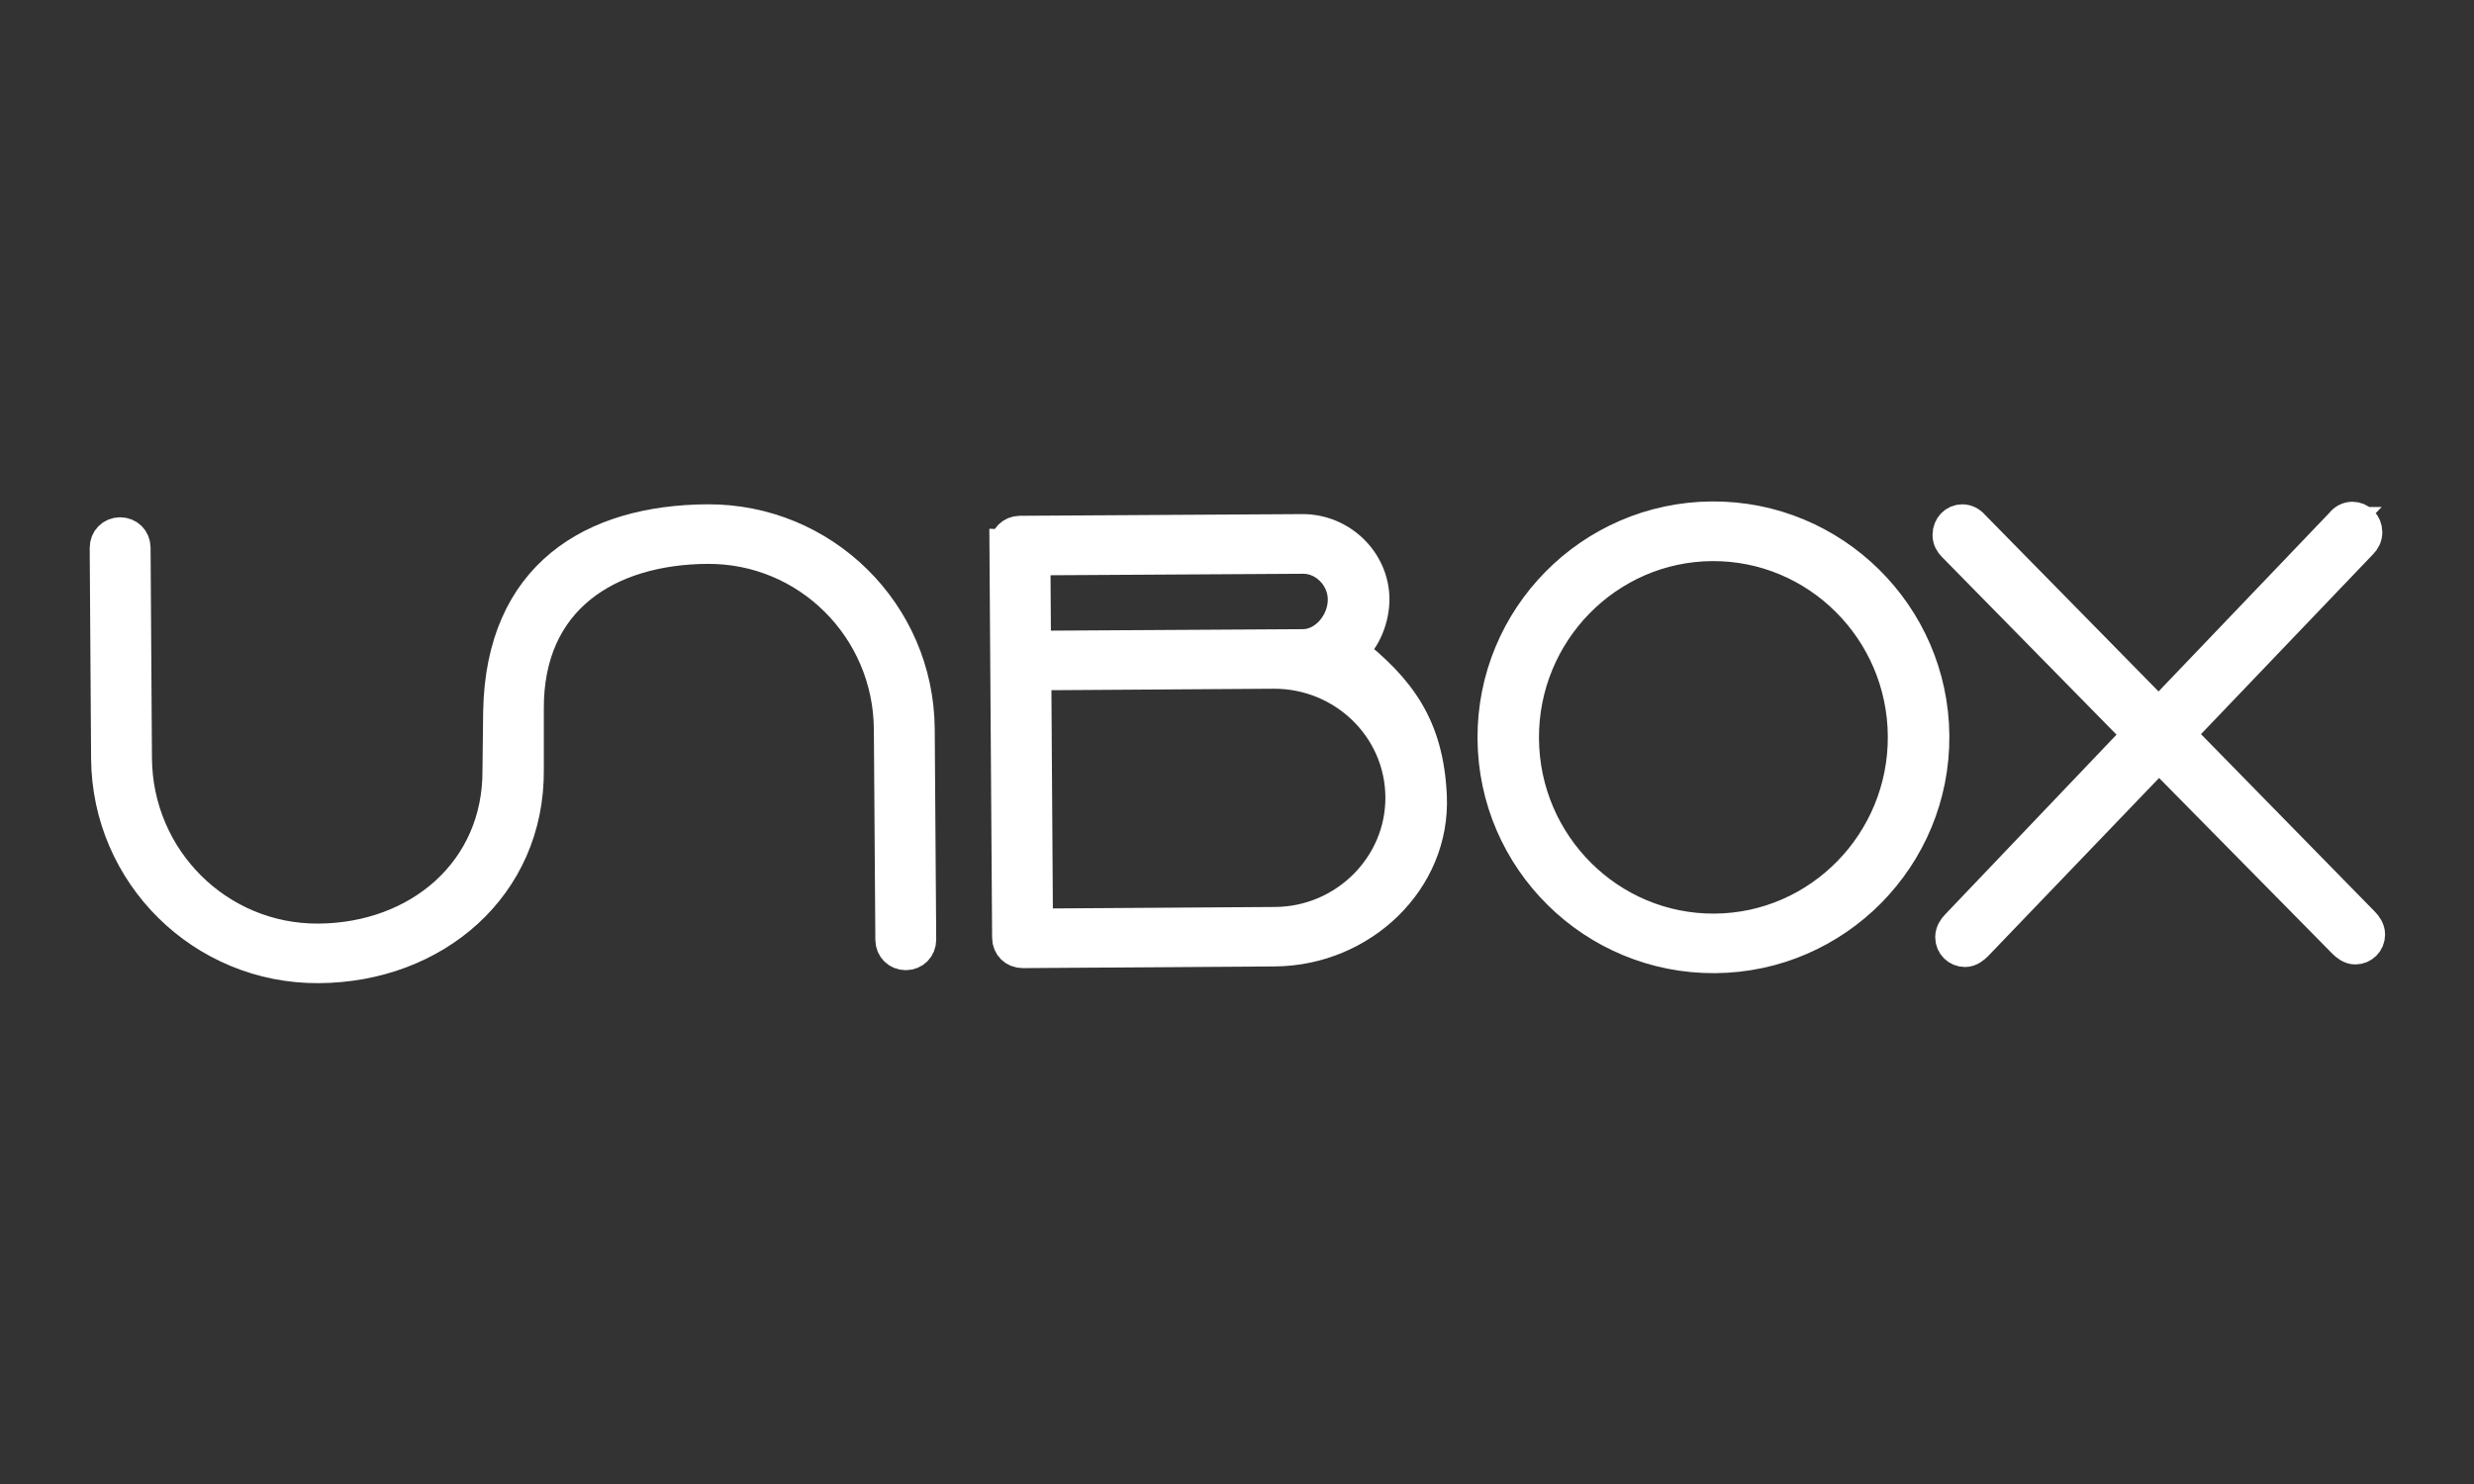 <svg viewBox="0 0 2500 1500" version="1.1" xmlns="http://www.w3.org/2000/svg" id="Capa_1">
  
  <rect x="0" y="0" width="2500" height="1500" fill="#333333" stroke="none"/>
  
  <defs>
    <style>
      .st0 {
        fill: #fff;
        stroke: #fff;
        stroke-miterlimit: 10;
        stroke-width: 34.1px;
      }
    </style>
  </defs>
  <path d="M1017,552.2c0-7.8,5.8-13.7,13.6-13.8l285.4-1.7c38.5-.2,70.7,30.9,71,68.7.1,18.9-8.2,41.2-23.2,52.4,49.6,39,78,76.5,81.2,146.8,3.9,84.8-69.5,154.6-157,155.2l-254.6,1.7c-7.8,0-13.8-5.8-13.8-13.6l-2.7-395.7ZM1316.8,562.9l-272.4,1.6.6,90.1,271.7-1.6c22.9-.1,42.3-23.1,42.1-47.3-.2-23.5-19.9-43-42.1-42.8ZM1286.9,679.1l-241.6,1.6,1.7,254.7,241.6-1.6c71.2-.5,128.9-58.3,128.4-128.2-.5-70.5-59-126.9-130.2-126.5Z" class="st0"></path>
  <path d="M1729.9,523.9c122.1-.8,222,97.8,222.9,219.9.8,122.1-97.8,222-219.9,222.8-122.1.8-222-97.8-222.8-219.9-.8-122.1,97.8-222,219.9-222.8ZM1732.7,940.5c106.4-.7,192.7-88.8,192-196.5-.7-107.7-88.2-194.6-194.6-193.9-106.4.7-192.7,88.8-192,196.5.7,107.7,88.1,194.7,194.6,193.9Z" class="st0"></path>
  <path d="M2366.7,529.5c2.6-3.3,6.5-5.3,10.4-5.3,7.2,0,13.1,5.8,13.2,13.6,0,4.6-1.9,7.8-4.5,10.5l-185.4,193.9,187.4,191.4c2.6,2.6,5.3,6.5,5.3,11.1,0,7.2-5.8,13.1-13,13.1-4.6,0-8.5-3.2-11.1-5.8l-187.4-190.1-184.8,192.6c-2.6,2.6-6.5,5.9-11.1,5.9-7.2,0-13.1-5.8-13.1-13,0-4.6,2.5-8.5,5.1-11.1l184.8-193.9-188-191.4c-2.6-2.6-4.6-5.8-4.6-10.4,0-7.8,5.8-13.8,13-13.8,3.9,0,7.8,1.9,10.5,5.2l188,191.4,185.4-193.9Z" class="st0"></path>
  <path d="M532.5,778.3c.8,116.9-93.5,197.7-210.4,198.4-116.9.8-212.2-93.3-213-210.1l-1.4-212.9c0-7.8,5.8-13.7,13.6-13.8,7.8,0,13.7,5.8,13.8,13.6l1.4,212.9c.7,102.5,83.5,184.9,185.4,184.2,101.9-.7,183.4-69.8,182.7-172.3l.7-59.2c2.5-136.6,93.4-191.5,209.2-192.3,116.9-.8,212.2,93.2,213,210.1l1.5,212.9c0,7.8-5.8,13.7-13.6,13.8-7.8,0-13.7-5.8-13.8-13.6l-1.5-212.9c-.7-102.5-83.5-184.9-185.4-184.2-100.5.7-183,51.6-182.2,164.1v61.3Z" class="st0"></path>
</svg>